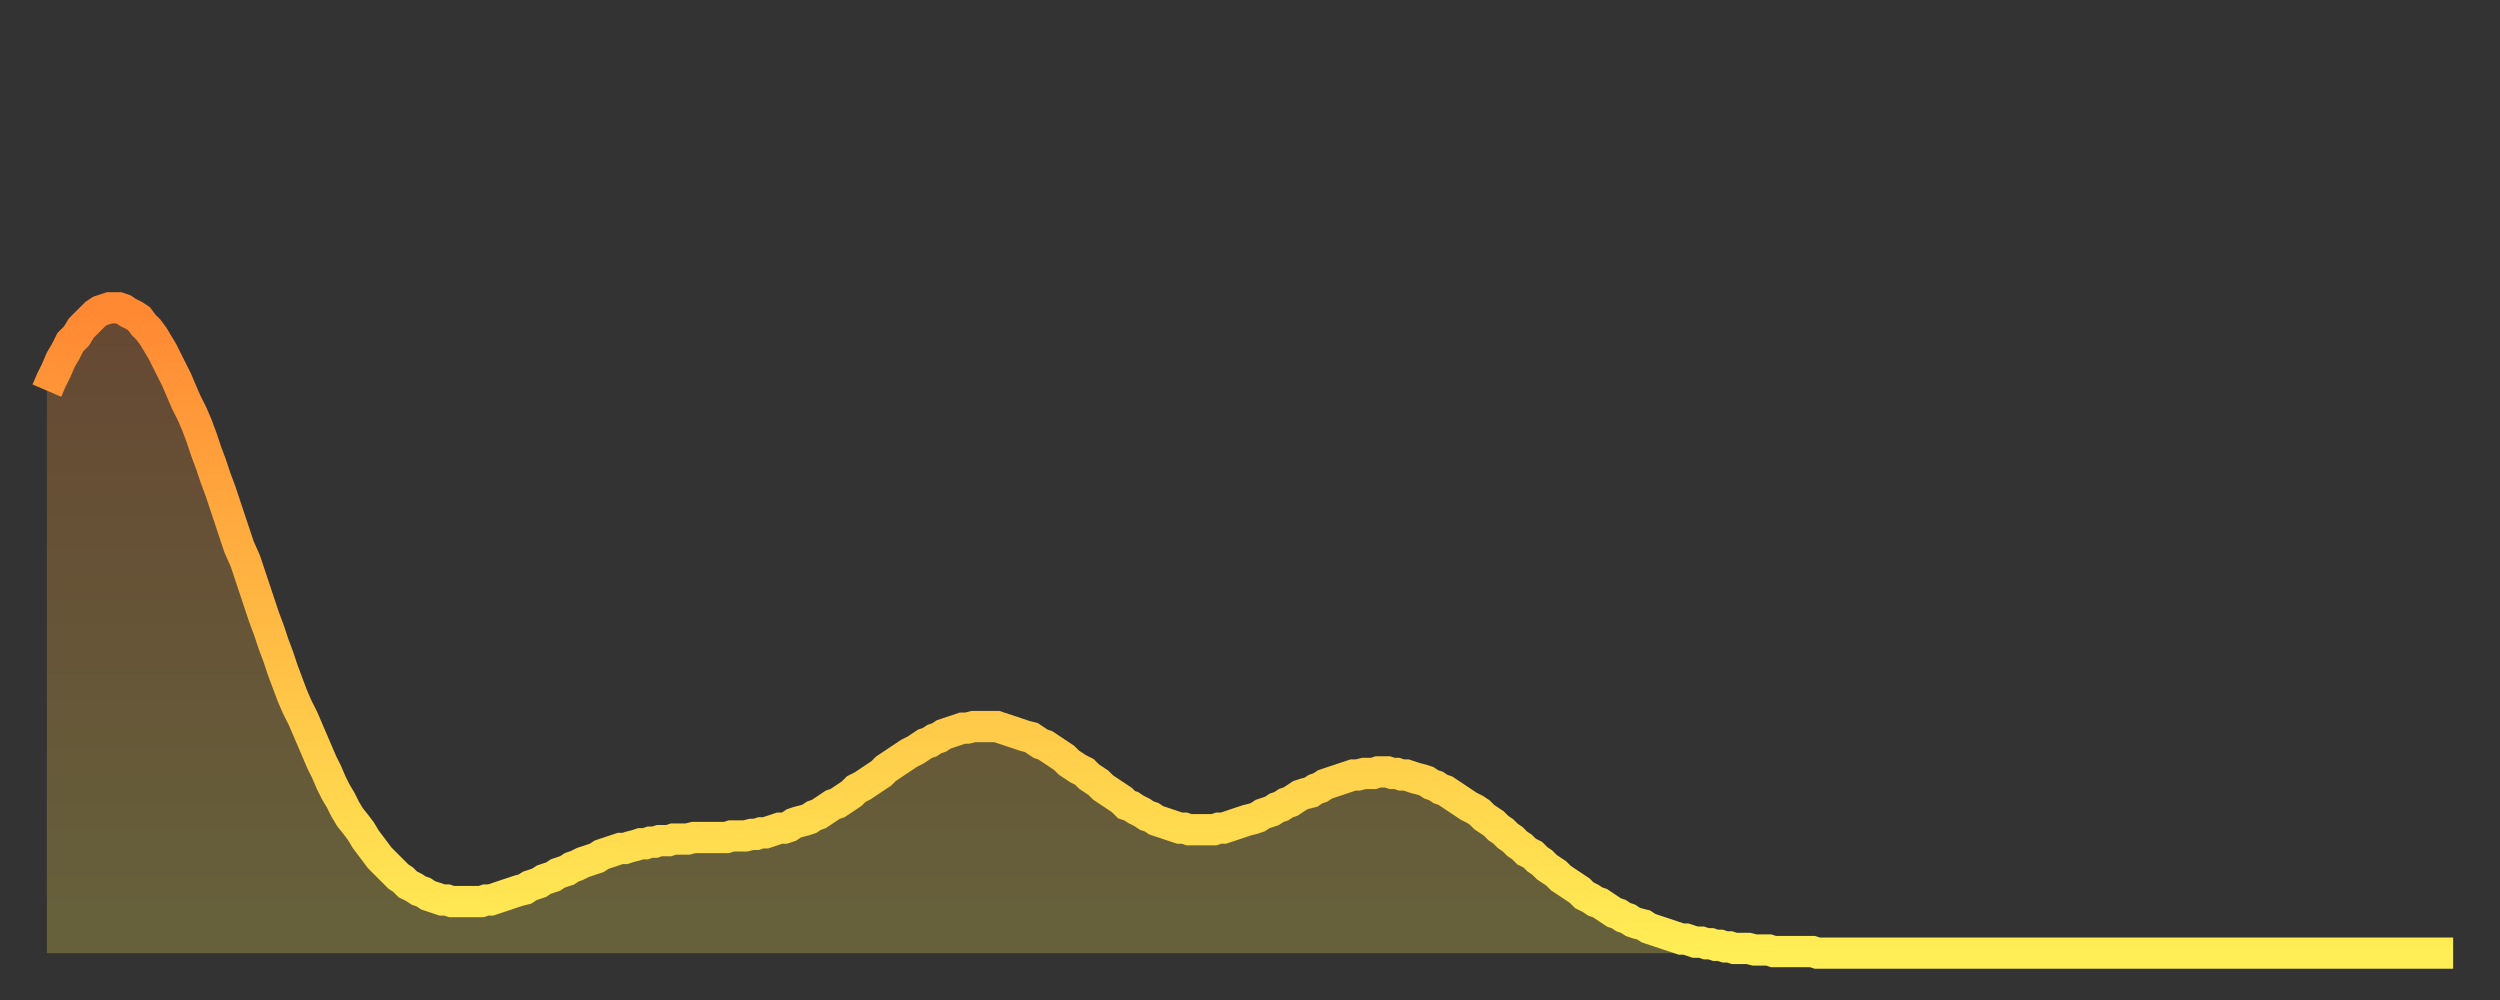 <?xml version="1.0" encoding="utf-8" ?>
<svg baseProfile="full" height="64" version="1.1" width="160" xmlns="http://www.w3.org/2000/svg" xmlns:ev="http://www.w3.org/2001/xml-events" xmlns:xlink="http://www.w3.org/1999/xlink"><rect width="100%" height="100%" fill="#333333" stroke="none"/><defs><linearGradient id="id1607696" x1="0" x2="0" y1="0" y2="1"><stop offset="0%" stop-color="#ff8833" /><stop offset="50%" stop-color="#ffbb44" /><stop offset="100%" stop-color="#ffee55" /></linearGradient></defs><g transform="translate(3,3)"><g><path d="M 0.0 22.0 0.3 21.3 0.6 20.7 0.9 20.0 1.2 19.5 1.5 18.9 1.9 18.5 2.2 18.0 2.5 17.7 2.8 17.4 3.1 17.1 3.4 16.9 3.7 16.8 4.0 16.7 4.3 16.7 4.6 16.7 4.9 16.8 5.2 17.0 5.6 17.2 5.9 17.4 6.2 17.8 6.5 18.1 6.8 18.5 7.1 19.0 7.4 19.5 7.7 20.1 8.0 20.7 8.3 21.3 8.6 22.0 8.9 22.7 9.3 23.5 9.6 24.2 9.9 25.0 10.2 25.9 10.5 26.7 10.8 27.6 11.1 28.4 11.4 29.3 11.7 30.2 12.0 31.1 12.3 32.0 12.7 32.9 13.0 33.8 13.3 34.7 13.6 35.6 13.9 36.5 14.2 37.3 14.5 38.2 14.8 39.0 15.1 39.9 15.4 40.7 15.7 41.5 16.0 42.2 16.4 43.0 16.7 43.7 17.0 44.4 17.3 45.1 17.6 45.8 17.9 46.4 18.2 47.1 18.5 47.7 18.8 48.2 19.1 48.8 19.4 49.3 19.8 49.8 20.1 50.2 20.4 50.7 20.7 51.1 21.0 51.5 21.3 51.9 21.6 52.2 21.9 52.5 22.2 52.8 22.5 53.1 22.8 53.3 23.1 53.6 23.5 53.8 23.8 54.0 24.1 54.1 24.4 54.3 24.7 54.4 25.0 54.5 25.3 54.6 25.6 54.6 25.9 54.7 26.2 54.7 26.5 54.7 26.8 54.7 27.2 54.7 27.5 54.7 27.8 54.7 28.1 54.6 28.4 54.6 28.7 54.5 29.0 54.4 29.3 54.3 29.6 54.2 29.9 54.1 30.2 54.0 30.6 53.9 30.9 53.7 31.2 53.6 31.5 53.5 31.8 53.3 32.1 53.2 32.4 53.1 32.7 52.9 33.0 52.8 33.3 52.7 33.6 52.5 33.9 52.4 34.3 52.2 34.6 52.1 34.9 52.0 35.2 51.9 35.5 51.7 35.8 51.6 36.1 51.5 36.4 51.4 36.7 51.3 37.0 51.3 37.3 51.2 37.7 51.1 38.0 51.0 38.3 51.0 38.6 50.9 38.9 50.9 39.2 50.8 39.5 50.8 39.8 50.8 40.1 50.7 40.4 50.7 40.7 50.7 41.0 50.7 41.4 50.6 41.7 50.6 42.0 50.6 42.3 50.6 42.6 50.6 42.9 50.6 43.2 50.6 43.5 50.6 43.8 50.5 44.1 50.5 44.4 50.5 44.7 50.5 45.1 50.4 45.4 50.4 45.7 50.3 46.0 50.3 46.3 50.2 46.6 50.1 46.9 50.0 47.2 50.0 47.5 49.9 47.8 49.7 48.1 49.6 48.5 49.5 48.8 49.4 49.1 49.2 49.4 49.1 49.7 48.9 50.0 48.7 50.3 48.5 50.6 48.4 50.9 48.2 51.2 48.0 51.5 47.8 51.8 47.5 52.2 47.3 52.5 47.1 52.8 46.9 53.1 46.7 53.4 46.5 53.7 46.2 54.0 46.0 54.3 45.8 54.6 45.6 54.9 45.4 55.2 45.2 55.6 45.0 55.9 44.8 56.2 44.6 56.5 44.5 56.8 44.3 57.1 44.2 57.4 44.0 57.7 43.9 58.0 43.8 58.3 43.7 58.6 43.6 58.9 43.6 59.3 43.5 59.6 43.5 59.9 43.5 60.2 43.5 60.5 43.5 60.8 43.5 61.1 43.6 61.4 43.7 61.7 43.8 62.0 43.9 62.3 44.0 62.6 44.1 63.0 44.2 63.3 44.4 63.6 44.6 63.9 44.7 64.2 44.9 64.5 45.1 64.8 45.3 65.1 45.5 65.4 45.8 65.7 46.0 66.0 46.2 66.4 46.4 66.7 46.7 67.0 46.9 67.3 47.1 67.6 47.4 67.9 47.6 68.2 47.8 68.5 48.0 68.8 48.2 69.1 48.5 69.4 48.6 69.7 48.8 70.1 49.0 70.4 49.2 70.7 49.3 71.0 49.5 71.3 49.6 71.6 49.7 71.9 49.8 72.2 49.9 72.5 50.0 72.8 50.0 73.1 50.1 73.5 50.1 73.8 50.1 74.1 50.1 74.4 50.1 74.7 50.1 75.0 50.0 75.3 50.0 75.6 49.9 75.9 49.8 76.2 49.7 76.5 49.6 76.8 49.5 77.2 49.4 77.5 49.3 77.8 49.1 78.1 49.0 78.4 48.9 78.7 48.7 79.0 48.6 79.3 48.4 79.6 48.3 79.9 48.1 80.2 47.9 80.5 47.8 80.9 47.7 81.2 47.5 81.5 47.4 81.8 47.2 82.1 47.1 82.4 47.0 82.7 46.9 83.0 46.8 83.3 46.7 83.6 46.6 83.9 46.6 84.3 46.5 84.6 46.5 84.9 46.5 85.2 46.4 85.5 46.4 85.8 46.4 86.1 46.5 86.4 46.5 86.7 46.6 87.0 46.6 87.3 46.7 87.6 46.8 88.0 46.9 88.3 47.0 88.6 47.2 88.9 47.3 89.2 47.5 89.5 47.6 89.8 47.8 90.1 48.0 90.4 48.2 90.7 48.4 91.0 48.6 91.4 48.8 91.7 49.0 92.0 49.3 92.3 49.5 92.6 49.7 92.9 50.0 93.2 50.2 93.5 50.5 93.8 50.7 94.1 51.0 94.4 51.2 94.7 51.5 95.1 51.7 95.4 52.0 95.7 52.2 96.0 52.5 96.3 52.7 96.6 52.9 96.9 53.2 97.2 53.4 97.5 53.6 97.8 53.8 98.1 54.0 98.4 54.3 98.8 54.5 99.1 54.7 99.4 54.8 99.7 55.0 100.0 55.2 100.3 55.4 100.6 55.5 100.9 55.7 101.2 55.8 101.5 56.0 101.8 56.1 102.2 56.2 102.5 56.4 102.8 56.5 103.1 56.6 103.4 56.7 103.7 56.8 104.0 56.9 104.3 57.0 104.6 57.1 104.9 57.1 105.2 57.2 105.5 57.3 105.9 57.3 106.2 57.4 106.5 57.4 106.8 57.5 107.1 57.5 107.4 57.6 107.7 57.6 108.0 57.7 108.3 57.7 108.6 57.7 108.9 57.7 109.3 57.8 109.6 57.8 109.9 57.8 110.2 57.8 110.5 57.9 110.8 57.9 111.1 57.9 111.4 57.9 111.7 57.9 112.0 57.9 112.3 57.9 112.6 57.9 113.0 57.9 113.3 58.0 113.6 58.0 113.9 58.0 114.2 58.0 114.5 58.0 114.8 58.0 115.1 58.0 115.4 58.0 115.7 58.0 116.0 58.0 116.3 58.0 116.7 58.0 117.0 58.0 117.3 58.0 117.6 58.0 117.9 58.0 118.2 58.0 118.5 58.0 118.8 58.0 119.1 58.0 119.4 58.0 119.7 58.0 120.1 58.0 120.4 58.0 120.7 58.0 121.0 58.0 121.3 58.0 121.6 58.0 121.9 58.0 122.2 58.0 122.5 58.0 122.8 58.0 123.1 58.0 123.4 58.0 123.8 58.0 124.1 58.0 124.4 58.0 124.7 58.0 125.0 58.0 125.3 58.0 125.6 58.0 125.9 58.0 126.2 58.0 126.5 58.0 126.8 58.0 127.2 58.0 127.5 58.0 127.8 58.0 128.1 58.0 128.4 58.0 128.7 58.0 129.0 58.0 129.3 58.0 129.6 58.0 129.9 58.0 130.2 58.0 130.5 58.0 130.9 58.0 131.2 58.0 131.5 58.0 131.8 58.0 132.1 58.0 132.4 58.0 132.7 58.0 133.0 58.0 133.3 58.0 133.6 58.0 133.9 58.0 134.2 58.0 134.6 58.0 134.9 58.0 135.2 58.0 135.5 58.0 135.8 58.0 136.1 58.0 136.4 58.0 136.7 58.0 137.0 58.0 137.3 58.0 137.6 58.0 138.0 58.0 138.3 58.0 138.6 58.0 138.9 58.0 139.2 58.0 139.5 58.0 139.8 58.0 140.1 58.0 140.4 58.0 140.7 58.0 141.0 58.0 141.3 58.0 141.7 58.0 142.0 58.0 142.3 58.0 142.6 58.0 142.9 58.0 143.2 58.0 143.5 58.0 143.8 58.0 144.1 58.0 144.4 58.0 144.7 58.0 145.1 58.0 145.4 58.0 145.7 58.0 146.0 58.0 146.3 58.0 146.6 58.0 146.9 58.0 147.2 58.0 147.5 58.0 147.8 58.0 148.1 58.0 148.4 58.0 148.8 58.0 149.1 58.0 149.4 58.0 149.7 58.0 150.0 58.0 150.3 58.0 150.6 58.0 150.9 58.0 151.2 58.0 151.5 58.0 151.8 58.0 152.1 58.0 152.5 58.0 152.8 58.0 153.1 58.0 153.4 58.0 153.7 58.0 154.0 58.0" fill="none" id="graph-curve" opacity="1" stroke="url(#id1607696)" stroke-width="2" /><path d="M 0 58 L 0.0 22.0 0.3 21.3 0.6 20.7 0.9 20.0 1.2 19.5 1.5 18.9 1.9 18.5 2.2 18.0 2.5 17.7 2.8 17.4 3.1 17.1 3.4 16.9 3.7 16.8 4.0 16.7 4.3 16.7 4.6 16.7 4.9 16.8 5.2 17.0 5.6 17.2 5.9 17.4 6.2 17.8 6.5 18.1 6.8 18.5 7.1 19.0 7.4 19.5 7.7 20.1 8.0 20.7 8.3 21.3 8.6 22.0 8.9 22.7 9.3 23.5 9.6 24.2 9.9 25.0 10.2 25.9 10.5 26.7 10.8 27.6 11.1 28.4 11.4 29.3 11.7 30.2 12.0 31.1 12.3 32.0 12.7 32.9 13.0 33.8 13.3 34.7 13.6 35.6 13.9 36.5 14.2 37.3 14.5 38.2 14.8 39.0 15.1 39.9 15.4 40.7 15.7 41.5 16.0 42.2 16.4 43.0 16.7 43.7 17.0 44.4 17.3 45.1 17.6 45.8 17.9 46.4 18.2 47.1 18.5 47.7 18.8 48.2 19.1 48.8 19.4 49.3 19.8 49.8 20.1 50.2 20.4 50.7 20.7 51.1 21.0 51.5 21.3 51.9 21.6 52.2 21.9 52.5 22.2 52.8 22.5 53.1 22.8 53.3 23.1 53.6 23.5 53.8 23.8 54.0 24.1 54.1 24.4 54.3 24.7 54.4 25.0 54.5 25.3 54.6 25.6 54.6 25.9 54.7 26.2 54.7 26.5 54.7 26.8 54.7 27.2 54.7 27.5 54.7 27.8 54.7 28.1 54.6 28.4 54.6 28.7 54.5 29.0 54.4 29.3 54.3 29.6 54.2 29.9 54.1 30.2 54.0 30.6 53.9 30.9 53.7 31.2 53.6 31.5 53.5 31.8 53.3 32.1 53.2 32.4 53.1 32.7 52.9 33.0 52.8 33.3 52.7 33.6 52.5 33.9 52.4 34.3 52.2 34.6 52.1 34.9 52.0 35.2 51.9 35.5 51.7 35.8 51.6 36.1 51.5 36.4 51.4 36.7 51.3 37.0 51.3 37.3 51.2 37.7 51.1 38.0 51.0 38.3 51.0 38.6 50.9 38.9 50.9 39.2 50.8 39.5 50.8 39.8 50.8 40.1 50.7 40.4 50.7 40.7 50.7 41.0 50.7 41.4 50.6 41.7 50.6 42.0 50.6 42.3 50.6 42.6 50.6 42.9 50.6 43.2 50.6 43.5 50.6 43.8 50.5 44.1 50.5 44.4 50.5 44.7 50.5 45.1 50.4 45.4 50.4 45.7 50.3 46.0 50.3 46.3 50.2 46.6 50.1 46.9 50.0 47.2 50.0 47.5 49.9 47.8 49.7 48.1 49.6 48.5 49.5 48.8 49.4 49.1 49.2 49.4 49.1 49.7 48.9 50.0 48.7 50.3 48.5 50.6 48.4 50.9 48.2 51.2 48.0 51.5 47.8 51.8 47.5 52.2 47.3 52.5 47.1 52.8 46.9 53.1 46.7 53.4 46.5 53.7 46.2 54.0 46.0 54.3 45.8 54.6 45.6 54.9 45.4 55.2 45.2 55.6 45.0 55.9 44.8 56.2 44.6 56.5 44.5 56.8 44.3 57.1 44.2 57.4 44.0 57.7 43.9 58.0 43.8 58.3 43.7 58.6 43.6 58.9 43.6 59.3 43.5 59.6 43.5 59.9 43.5 60.2 43.5 60.5 43.5 60.8 43.5 61.1 43.6 61.4 43.7 61.7 43.8 62.0 43.9 62.3 44.0 62.6 44.1 63.0 44.2 63.3 44.4 63.6 44.6 63.9 44.7 64.2 44.9 64.5 45.1 64.8 45.3 65.1 45.5 65.4 45.8 65.7 46.0 66.0 46.2 66.4 46.4 66.7 46.7 67.0 46.9 67.3 47.1 67.6 47.4 67.9 47.6 68.2 47.8 68.5 48.0 68.8 48.2 69.1 48.5 69.4 48.6 69.7 48.8 70.1 49.0 70.4 49.2 70.7 49.3 71.0 49.5 71.3 49.6 71.6 49.7 71.9 49.8 72.2 49.9 72.5 50.0 72.8 50.0 73.1 50.1 73.5 50.1 73.8 50.1 74.1 50.1 74.4 50.1 74.7 50.1 75.0 50.0 75.3 50.0 75.6 49.9 75.9 49.8 76.2 49.7 76.5 49.6 76.8 49.5 77.2 49.4 77.5 49.3 77.8 49.1 78.1 49.0 78.4 48.9 78.7 48.7 79.0 48.6 79.3 48.4 79.6 48.3 79.9 48.1 80.2 47.9 80.5 47.8 80.9 47.7 81.2 47.5 81.5 47.4 81.8 47.2 82.1 47.1 82.4 47.0 82.7 46.9 83.0 46.8 83.3 46.7 83.6 46.6 83.9 46.6 84.3 46.5 84.6 46.5 84.9 46.5 85.2 46.4 85.5 46.4 85.8 46.4 86.1 46.5 86.4 46.5 86.7 46.6 87.0 46.6 87.3 46.7 87.6 46.8 88.0 46.9 88.3 47.0 88.6 47.2 88.9 47.3 89.2 47.5 89.5 47.6 89.8 47.8 90.1 48.0 90.4 48.2 90.7 48.4 91.0 48.6 91.4 48.8 91.7 49.0 92.0 49.3 92.3 49.5 92.6 49.7 92.9 50.0 93.2 50.2 93.5 50.5 93.8 50.7 94.1 51.0 94.4 51.2 94.7 51.5 95.1 51.7 95.4 52.0 95.7 52.2 96.0 52.5 96.3 52.7 96.6 52.9 96.9 53.2 97.2 53.4 97.5 53.6 97.8 53.8 98.1 54.0 98.4 54.3 98.8 54.5 99.1 54.7 99.4 54.8 99.7 55.0 100.0 55.2 100.3 55.4 100.6 55.5 100.9 55.7 101.2 55.8 101.5 56.0 101.8 56.1 102.2 56.2 102.5 56.4 102.8 56.5 103.1 56.6 103.4 56.7 103.7 56.8 104.0 56.9 104.3 57.0 104.6 57.1 104.9 57.1 105.2 57.2 105.5 57.3 105.9 57.3 106.2 57.4 106.5 57.4 106.8 57.5 107.1 57.5 107.4 57.6 107.7 57.6 108.0 57.7 108.3 57.7 108.6 57.7 108.9 57.7 109.3 57.8 109.6 57.8 109.9 57.8 110.2 57.8 110.5 57.9 110.8 57.9 111.1 57.9 111.4 57.9 111.7 57.9 112.0 57.9 112.3 57.9 112.6 57.9 113.0 57.9 113.3 58.0 113.6 58.0 113.9 58.0 114.2 58.0 114.5 58.0 114.8 58.0 115.1 58.0 115.4 58.0 115.7 58.0 116.0 58.0 116.3 58.0 116.7 58.0 117.0 58.0 117.3 58.0 117.6 58.0 117.9 58.0 118.2 58.0 118.5 58.0 118.8 58.0 119.1 58.0 119.4 58.0 119.7 58.0 120.1 58.0 120.4 58.0 120.7 58.0 121.0 58.0 121.3 58.0 121.6 58.0 121.9 58.0 122.2 58.0 122.5 58.0 122.8 58.0 123.1 58.0 123.4 58.0 123.8 58.0 124.1 58.0 124.4 58.0 124.7 58.0 125.0 58.0 125.3 58.0 125.6 58.0 125.9 58.0 126.2 58.0 126.5 58.0 126.8 58.0 127.2 58.0 127.5 58.0 127.8 58.0 128.1 58.0 128.4 58.0 128.7 58.0 129.0 58.0 129.3 58.0 129.6 58.0 129.9 58.0 130.2 58.0 130.5 58.0 130.9 58.0 131.2 58.0 131.5 58.0 131.8 58.0 132.1 58.0 132.4 58.0 132.7 58.0 133.0 58.0 133.3 58.0 133.6 58.0 133.9 58.0 134.2 58.0 134.6 58.0 134.9 58.0 135.2 58.0 135.5 58.0 135.8 58.0 136.1 58.0 136.4 58.0 136.7 58.0 137.0 58.0 137.3 58.0 137.6 58.0 138.0 58.0 138.3 58.0 138.6 58.0 138.9 58.0 139.2 58.0 139.5 58.0 139.8 58.0 140.1 58.0 140.4 58.0 140.7 58.0 141.0 58.0 141.3 58.0 141.7 58.0 142.0 58.0 142.3 58.0 142.6 58.0 142.9 58.0 143.2 58.0 143.5 58.0 143.8 58.0 144.1 58.0 144.4 58.0 144.7 58.0 145.1 58.0 145.4 58.0 145.7 58.0 146.0 58.0 146.3 58.0 146.6 58.0 146.9 58.0 147.2 58.0 147.5 58.0 147.8 58.0 148.1 58.0 148.4 58.0 148.8 58.0 149.1 58.0 149.4 58.0 149.7 58.0 150.0 58.0 150.3 58.0 150.6 58.0 150.9 58.0 151.2 58.0 151.5 58.0 151.8 58.0 152.1 58.0 152.5 58.0 152.8 58.0 153.1 58.0 153.4 58.0 153.7 58.0 154.0 58.0 154 58" fill="url(#id1607696)" fill-opacity=".25" id="graph-shadow" /></g></g></svg>